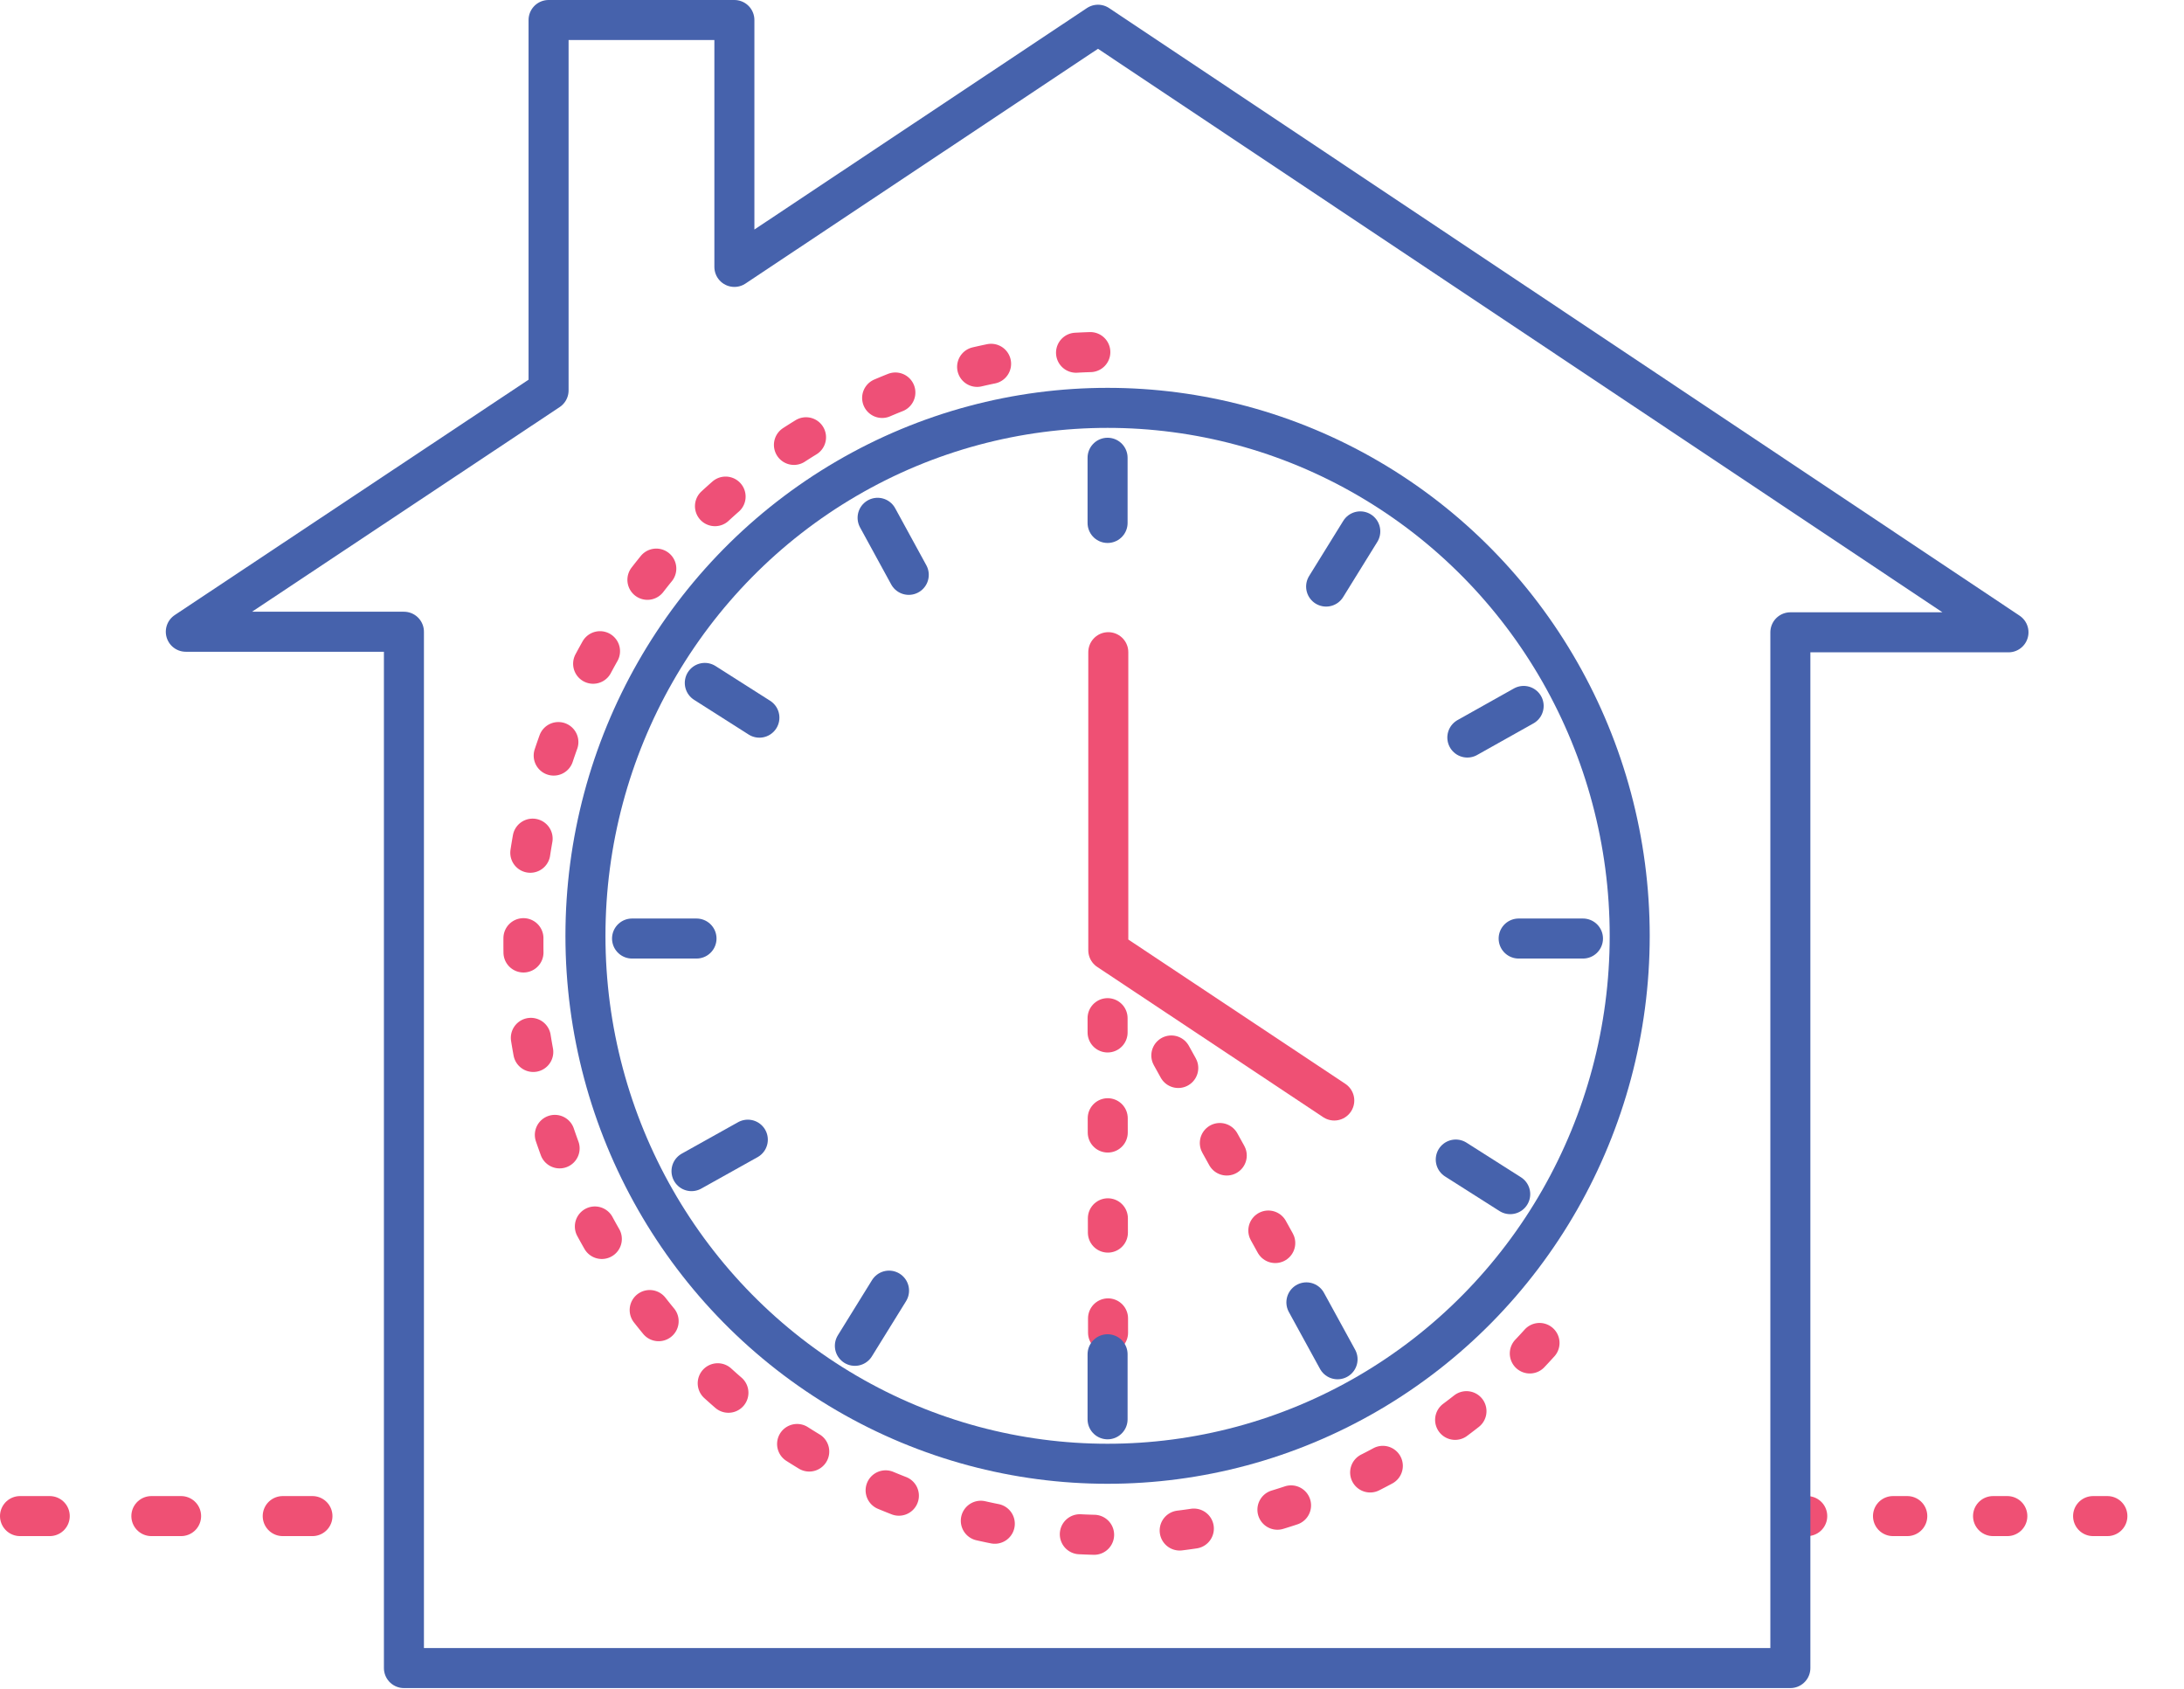 <svg xmlns="http://www.w3.org/2000/svg" viewBox="0 0 152.8 118.12"><defs><style>.cls-1,.cls-2,.cls-3,.cls-4,.cls-5,.cls-6,.cls-7{fill:none;stroke-width:2.8px;}.cls-1,.cls-2,.cls-7{stroke:#ef5074;}.cls-1,.cls-2,.cls-3,.cls-5,.cls-6,.cls-7{stroke-linecap:round;}.cls-1,.cls-2,.cls-4,.cls-5{stroke-miterlimit:10;}.cls-1,.cls-6{stroke-dasharray:1 6;}.cls-2{stroke-dasharray:2.08 7.11;}.cls-3,.cls-4,.cls-5{stroke:#4662ac;}.cls-3,.cls-6,.cls-7{stroke-linejoin:round;}.cls-6{stroke:#ee5077;}</style></defs><g id="Layer_2" data-name="Layer 2"><g id="Layer_1-2" data-name="Layer 1"><line class="cls-1" x1="125.44" y1="106.05" x2="151.4" y2="106.05"/><line class="cls-2" x1="1.4" y1="106.05" x2="28.64" y2="106.05"/><path class="cls-3" d="M76.82,1.73,51.38,18.67V1.4h-13V27.31L13,44.19l15.26,0v72.49h97V44.23l15.26,0Z"/><line class="cls-1" x1="81.95" y1="73.83" x2="89.31" y2="87.11"/><line class="cls-1" x1="77.49" y1="71.22" x2="77.53" y2="97.62"/><ellipse class="cls-4" cx="77.49" cy="65.46" rx="36.53" ry="36.93"/><line class="cls-5" x1="77.49" y1="32.02" x2="77.49" y2="36.58"/><line class="cls-5" x1="77.49" y1="94.73" x2="77.49" y2="99.28"/><line class="cls-5" x1="110.75" y1="65.65" x2="106.25" y2="65.65"/><line class="cls-5" x1="48.73" y1="65.65" x2="44.22" y2="65.65"/><line class="cls-5" x1="95.17" y1="37.17" x2="92.78" y2="41.03"/><line class="cls-5" x1="62.2" y1="90.28" x2="59.81" y2="94.14"/><line class="cls-5" x1="105.66" y1="83.53" x2="101.85" y2="81.11"/><line class="cls-5" x1="53.13" y1="50.2" x2="49.31" y2="47.77"/><line class="cls-5" x1="106.6" y1="49.38" x2="102.66" y2="51.59"/><line class="cls-5" x1="52.32" y1="79.72" x2="48.38" y2="81.92"/><line class="cls-5" x1="93.58" y1="95.08" x2="91.4" y2="91.1"/><line class="cls-5" x1="63.58" y1="40.21" x2="61.4" y2="36.22"/><path class="cls-6" d="M107.71,93.94a40.63,40.63,0,0,1-30.16,13.43C55,107.37,36.62,88.81,36.62,66S55,24.61,77.55,24.61"/><polyline class="cls-7" points="77.54 45.62 77.54 66.47 93.35 76.98"/></g></g></svg>